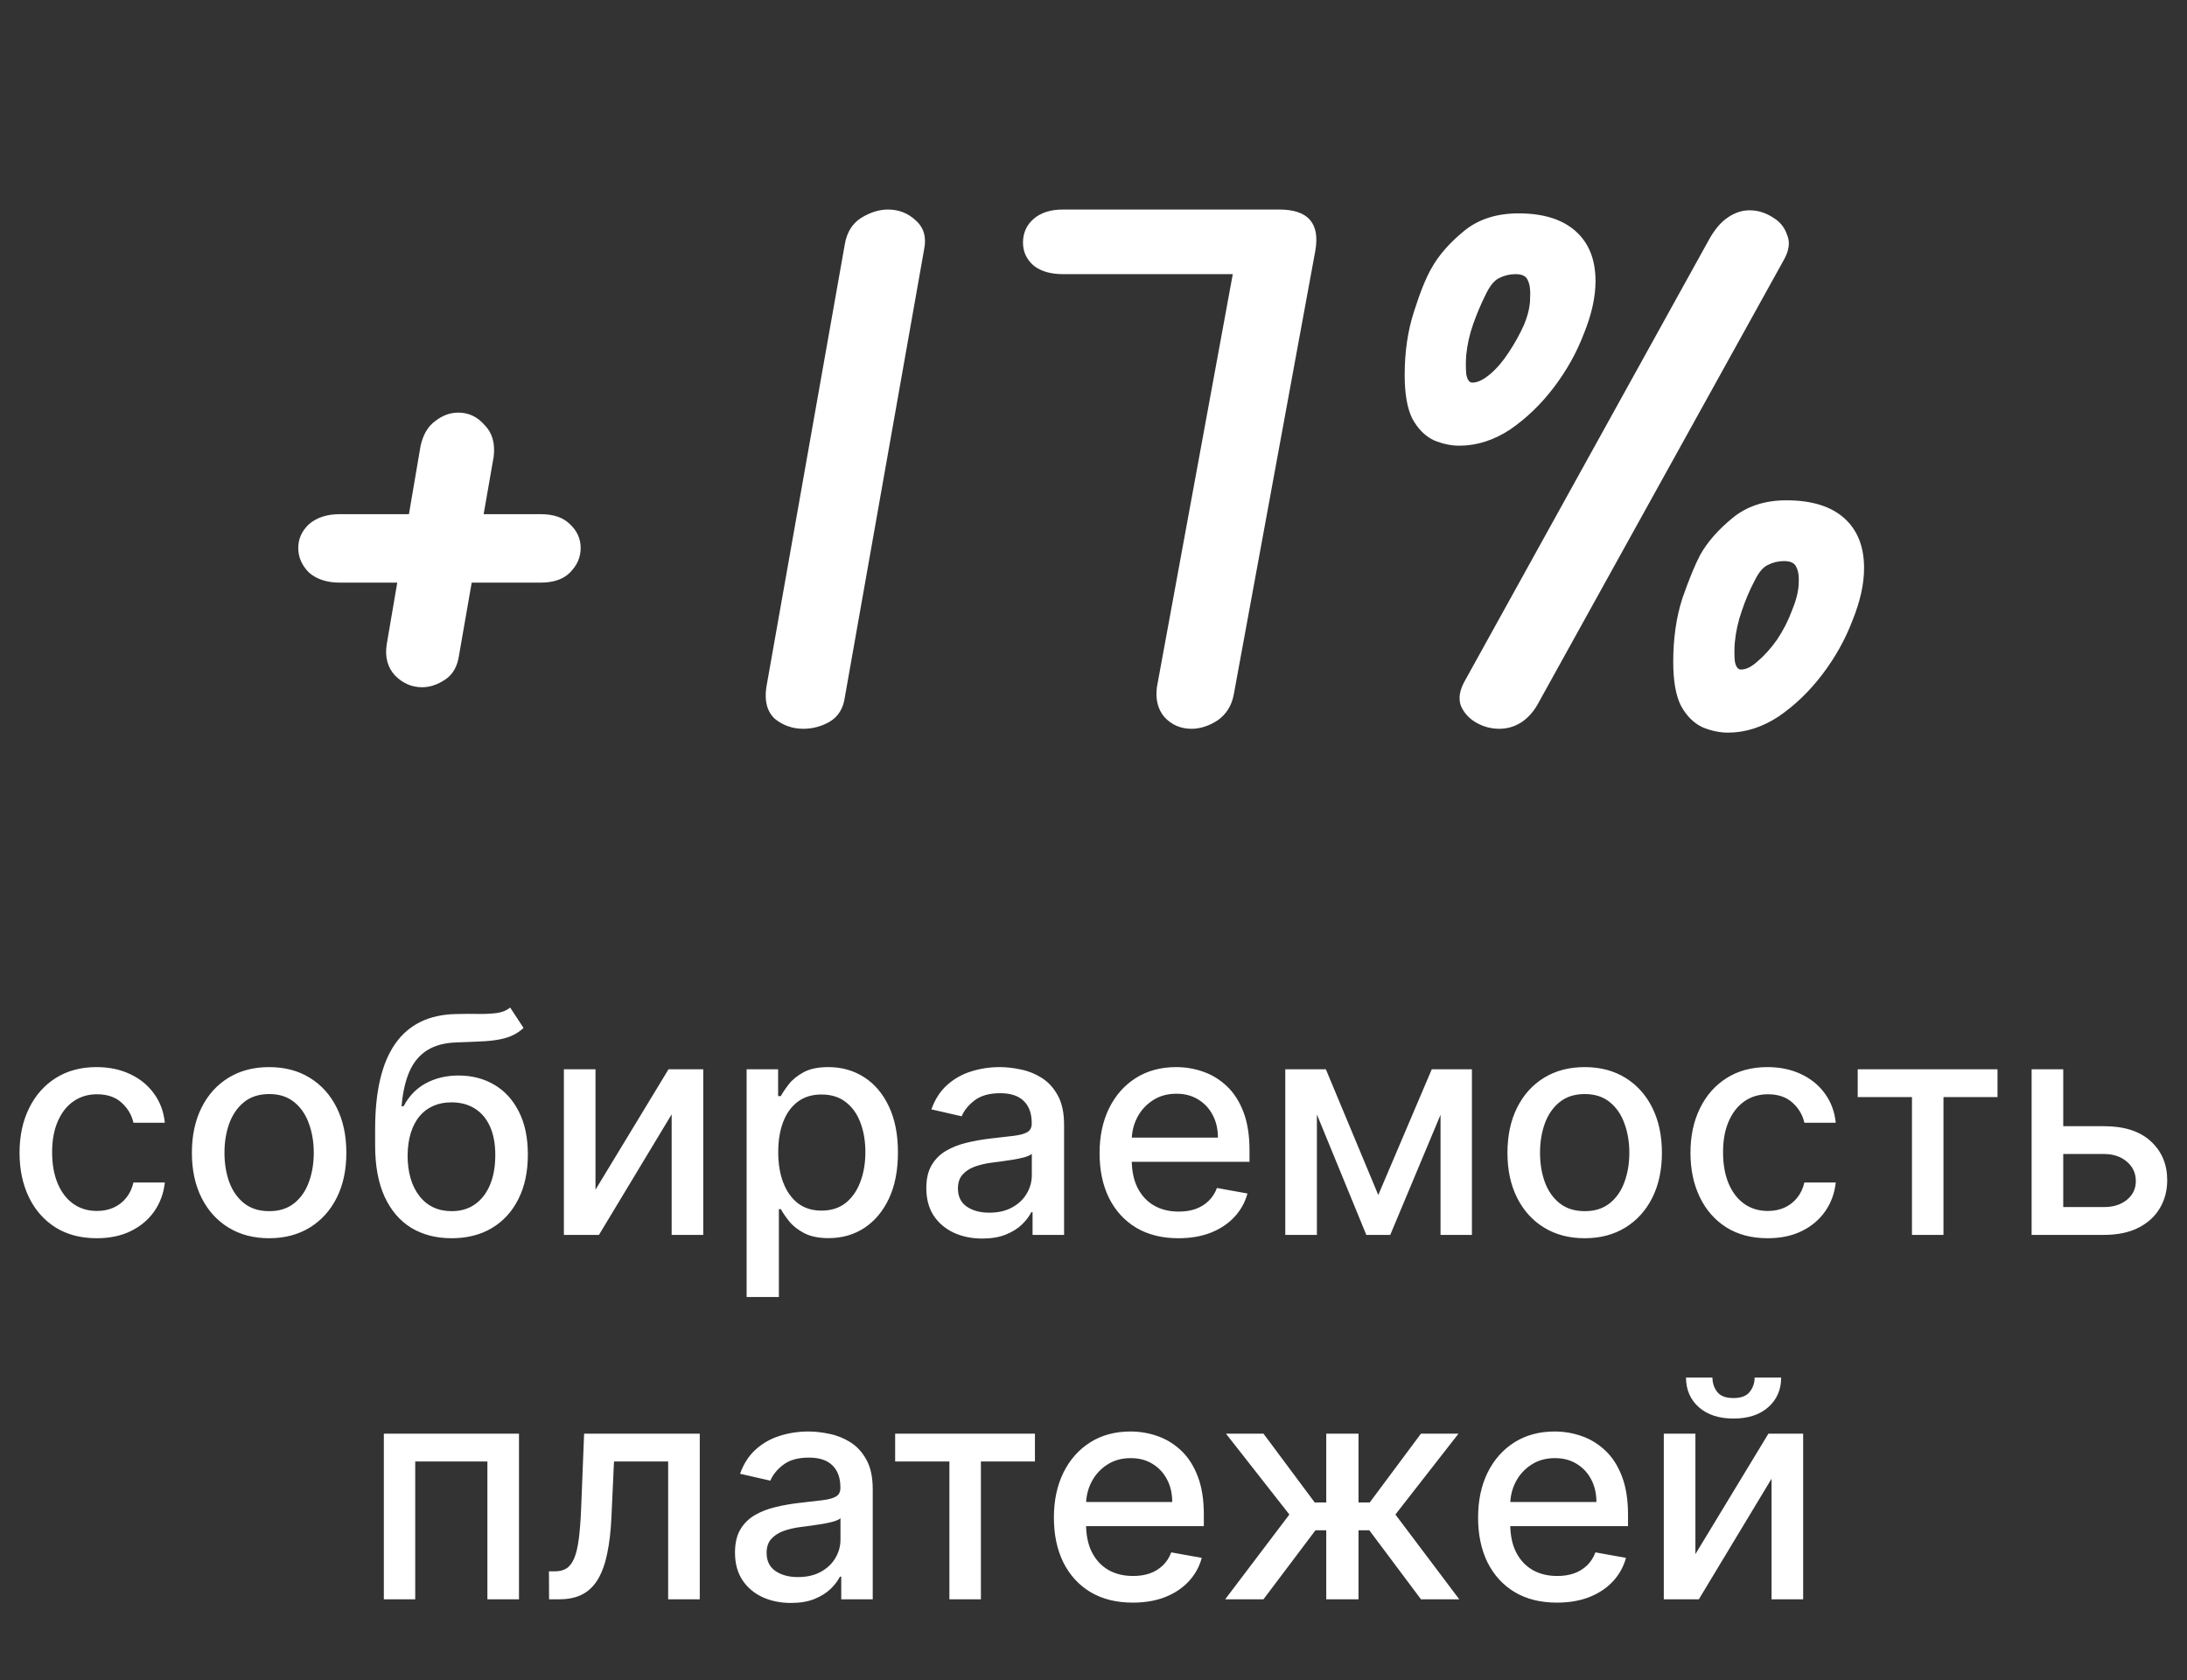 <?xml version="1.0" encoding="UTF-8"?> <svg xmlns="http://www.w3.org/2000/svg" width="108" height="83" viewBox="0 0 108 83" fill="none"><rect x="0" y="0" width="108" height="83" fill="#333333" stroke="none"/> <path d="M4.779 61.165C3.987 61.165 3.306 60.986 2.734 60.627C2.166 60.265 1.729 59.766 1.423 59.13C1.118 58.495 0.965 57.767 0.965 56.946C0.965 56.115 1.122 55.382 1.434 54.746C1.747 54.107 2.187 53.608 2.755 53.25C3.323 52.891 3.993 52.712 4.763 52.712C5.385 52.712 5.939 52.827 6.425 53.058C6.912 53.285 7.304 53.605 7.602 54.017C7.904 54.429 8.084 54.91 8.14 55.46H6.59C6.505 55.077 6.31 54.746 6.004 54.469C5.703 54.193 5.298 54.054 4.79 54.054C4.346 54.054 3.957 54.171 3.623 54.406C3.293 54.636 3.036 54.967 2.851 55.396C2.666 55.822 2.574 56.327 2.574 56.909C2.574 57.506 2.665 58.021 2.846 58.454C3.027 58.887 3.282 59.223 3.613 59.461C3.947 59.699 4.339 59.818 4.79 59.818C5.092 59.818 5.365 59.762 5.61 59.652C5.859 59.539 6.067 59.377 6.233 59.168C6.404 58.958 6.523 58.706 6.59 58.411H8.14C8.084 58.94 7.911 59.413 7.624 59.828C7.336 60.244 6.951 60.57 6.468 60.808C5.988 61.046 5.426 61.165 4.779 61.165ZM13.29 61.165C12.523 61.165 11.854 60.989 11.282 60.638C10.71 60.286 10.266 59.794 9.95 59.162C9.634 58.53 9.476 57.791 9.476 56.946C9.476 56.098 9.634 55.355 9.95 54.72C10.266 54.084 10.71 53.591 11.282 53.239C11.854 52.887 12.523 52.712 13.29 52.712C14.057 52.712 14.726 52.887 15.298 53.239C15.87 53.591 16.314 54.084 16.63 54.72C16.946 55.355 17.104 56.098 17.104 56.946C17.104 57.791 16.946 58.53 16.63 59.162C16.314 59.794 15.87 60.286 15.298 60.638C14.726 60.989 14.057 61.165 13.29 61.165ZM13.295 59.828C13.793 59.828 14.204 59.697 14.531 59.434C14.858 59.171 15.099 58.821 15.255 58.385C15.415 57.948 15.495 57.467 15.495 56.941C15.495 56.419 15.415 55.94 15.255 55.503C15.099 55.062 14.858 54.709 14.531 54.443C14.204 54.176 13.793 54.043 13.295 54.043C12.795 54.043 12.379 54.176 12.049 54.443C11.722 54.709 11.479 55.062 11.319 55.503C11.163 55.94 11.085 56.419 11.085 56.941C11.085 57.467 11.163 57.948 11.319 58.385C11.479 58.821 11.722 59.171 12.049 59.434C12.379 59.697 12.795 59.828 13.295 59.828ZM25.194 49.771L25.854 50.778C25.609 51.002 25.331 51.162 25.018 51.258C24.709 51.35 24.352 51.408 23.947 51.433C23.543 51.455 23.079 51.474 22.557 51.492C21.968 51.51 21.483 51.637 21.103 51.875C20.723 52.11 20.43 52.458 20.224 52.919C20.022 53.377 19.89 53.953 19.83 54.645H19.931C20.197 54.137 20.567 53.758 21.039 53.505C21.515 53.253 22.049 53.127 22.642 53.127C23.303 53.127 23.891 53.278 24.405 53.58C24.92 53.882 25.325 54.324 25.62 54.906C25.918 55.485 26.067 56.194 26.067 57.032C26.067 57.88 25.911 58.614 25.599 59.231C25.29 59.849 24.853 60.327 24.288 60.664C23.727 60.998 23.065 61.165 22.301 61.165C21.538 61.165 20.872 60.993 20.304 60.648C19.739 60.3 19.301 59.785 18.988 59.104C18.679 58.422 18.525 57.58 18.525 56.579V55.769C18.525 53.898 18.859 52.49 19.526 51.545C20.194 50.6 21.192 50.116 22.52 50.091C22.95 50.08 23.333 50.078 23.67 50.086C24.008 50.089 24.302 50.073 24.555 50.038C24.81 49.999 25.023 49.91 25.194 49.771ZM22.307 59.828C22.751 59.828 23.132 59.716 23.452 59.492C23.775 59.265 24.024 58.944 24.198 58.528C24.372 58.113 24.459 57.623 24.459 57.058C24.459 56.504 24.372 56.034 24.198 55.647C24.024 55.26 23.775 54.965 23.452 54.762C23.129 54.556 22.742 54.453 22.291 54.453C21.957 54.453 21.659 54.512 21.396 54.629C21.133 54.743 20.908 54.912 20.719 55.135C20.535 55.359 20.391 55.633 20.288 55.956C20.189 56.275 20.135 56.643 20.128 57.058C20.128 57.903 20.322 58.576 20.709 59.077C21.099 59.578 21.632 59.828 22.307 59.828ZM29.407 58.768L33.014 52.818H34.729V61H33.168V55.045L29.578 61H27.846V52.818H29.407V58.768ZM36.87 64.068V52.818H38.425V54.145H38.559C38.651 53.974 38.784 53.777 38.958 53.553C39.132 53.33 39.373 53.134 39.682 52.967C39.991 52.797 40.4 52.712 40.908 52.712C41.568 52.712 42.158 52.879 42.676 53.212C43.195 53.546 43.601 54.027 43.896 54.656C44.194 55.284 44.343 56.041 44.343 56.925C44.343 57.809 44.196 58.568 43.901 59.2C43.606 59.828 43.202 60.313 42.687 60.654C42.172 60.991 41.584 61.16 40.924 61.16C40.426 61.16 40.02 61.076 39.704 60.909C39.391 60.742 39.146 60.547 38.969 60.324C38.791 60.1 38.654 59.901 38.559 59.727H38.463V64.068H36.87ZM38.431 56.909C38.431 57.484 38.514 57.989 38.681 58.422C38.848 58.855 39.089 59.194 39.406 59.439C39.721 59.681 40.109 59.801 40.567 59.801C41.043 59.801 41.44 59.675 41.76 59.423C42.08 59.168 42.321 58.821 42.484 58.385C42.651 57.948 42.735 57.456 42.735 56.909C42.735 56.369 42.653 55.885 42.49 55.455C42.33 55.025 42.088 54.686 41.765 54.438C41.446 54.189 41.046 54.065 40.567 54.065C40.105 54.065 39.714 54.184 39.395 54.422C39.079 54.659 38.839 54.992 38.676 55.418C38.512 55.844 38.431 56.341 38.431 56.909ZM48.509 61.181C47.99 61.181 47.522 61.085 47.103 60.894C46.684 60.698 46.352 60.416 46.106 60.047C45.865 59.677 45.744 59.224 45.744 58.688C45.744 58.227 45.833 57.847 46.011 57.548C46.188 57.25 46.428 57.014 46.73 56.84C47.032 56.666 47.369 56.534 47.742 56.446C48.115 56.357 48.495 56.289 48.882 56.243C49.372 56.186 49.77 56.14 50.075 56.105C50.38 56.066 50.602 56.004 50.741 55.918C50.879 55.833 50.949 55.695 50.949 55.503V55.466C50.949 55 50.817 54.64 50.554 54.384C50.295 54.129 49.908 54.001 49.393 54.001C48.857 54.001 48.434 54.12 48.125 54.358C47.82 54.592 47.609 54.853 47.491 55.141L45.995 54.8C46.172 54.303 46.431 53.901 46.772 53.596C47.117 53.287 47.513 53.063 47.96 52.925C48.408 52.783 48.878 52.712 49.372 52.712C49.699 52.712 50.045 52.751 50.41 52.829C50.78 52.903 51.124 53.042 51.444 53.244C51.767 53.447 52.032 53.736 52.237 54.113C52.444 54.485 52.547 54.97 52.547 55.567V61H50.991V59.881H50.927C50.824 60.087 50.67 60.29 50.464 60.489C50.258 60.688 49.993 60.853 49.67 60.984C49.347 61.115 48.96 61.181 48.509 61.181ZM48.855 59.903C49.295 59.903 49.672 59.816 49.984 59.642C50.3 59.468 50.54 59.24 50.703 58.96C50.87 58.676 50.954 58.372 50.954 58.049V56.994C50.897 57.051 50.787 57.104 50.623 57.154C50.464 57.2 50.281 57.241 50.075 57.277C49.869 57.309 49.668 57.339 49.473 57.367C49.278 57.392 49.114 57.413 48.983 57.431C48.674 57.47 48.392 57.536 48.136 57.628C47.884 57.721 47.681 57.854 47.529 58.028C47.38 58.198 47.305 58.425 47.305 58.709C47.305 59.104 47.451 59.402 47.742 59.604C48.033 59.803 48.404 59.903 48.855 59.903ZM58.194 61.165C57.388 61.165 56.694 60.993 56.111 60.648C55.532 60.3 55.085 59.812 54.769 59.184C54.456 58.551 54.3 57.811 54.3 56.962C54.3 56.124 54.456 55.386 54.769 54.746C55.085 54.107 55.525 53.608 56.09 53.25C56.658 52.891 57.322 52.712 58.082 52.712C58.544 52.712 58.991 52.788 59.425 52.941C59.858 53.093 60.247 53.333 60.591 53.66C60.936 53.986 61.207 54.411 61.406 54.933C61.605 55.451 61.704 56.082 61.704 56.824V57.389H55.2V56.195H60.144C60.144 55.776 60.059 55.405 59.888 55.082C59.718 54.755 59.478 54.498 59.169 54.31C58.864 54.121 58.505 54.027 58.093 54.027C57.645 54.027 57.255 54.137 56.921 54.358C56.591 54.574 56.335 54.858 56.154 55.21C55.976 55.558 55.888 55.936 55.888 56.344V57.277C55.888 57.824 55.983 58.289 56.175 58.672C56.371 59.056 56.642 59.349 56.99 59.551C57.338 59.75 57.745 59.849 58.21 59.849C58.512 59.849 58.787 59.807 59.036 59.722C59.284 59.633 59.499 59.501 59.68 59.327C59.861 59.153 60 58.939 60.096 58.683L61.603 58.955C61.483 59.398 61.266 59.787 60.953 60.121C60.644 60.451 60.255 60.709 59.787 60.894C59.322 61.075 58.791 61.165 58.194 61.165ZM68.063 59.029L70.705 52.818H72.079L68.654 61H67.472L64.116 52.818H65.474L68.063 59.029ZM65.032 52.818V61H63.471V52.818H65.032ZM71.137 61V52.818H72.687V61H71.137ZM78.256 61.165C77.489 61.165 76.819 60.989 76.248 60.638C75.676 60.286 75.232 59.794 74.916 59.162C74.6 58.53 74.442 57.791 74.442 56.946C74.442 56.098 74.6 55.355 74.916 54.72C75.232 54.084 75.676 53.591 76.248 53.239C76.819 52.887 77.489 52.712 78.256 52.712C79.023 52.712 79.692 52.887 80.264 53.239C80.836 53.591 81.28 54.084 81.596 54.72C81.912 55.355 82.07 56.098 82.07 56.946C82.07 57.791 81.912 58.53 81.596 59.162C81.28 59.794 80.836 60.286 80.264 60.638C79.692 60.989 79.023 61.165 78.256 61.165ZM78.261 59.828C78.758 59.828 79.17 59.697 79.497 59.434C79.824 59.171 80.065 58.821 80.221 58.385C80.381 57.948 80.461 57.467 80.461 56.941C80.461 56.419 80.381 55.94 80.221 55.503C80.065 55.062 79.824 54.709 79.497 54.443C79.17 54.176 78.758 54.043 78.261 54.043C77.76 54.043 77.345 54.176 77.015 54.443C76.688 54.709 76.445 55.062 76.285 55.503C76.129 55.94 76.051 56.419 76.051 56.941C76.051 57.467 76.129 57.948 76.285 58.385C76.445 58.821 76.688 59.171 77.015 59.434C77.345 59.697 77.76 59.828 78.261 59.828ZM87.294 61.165C86.502 61.165 85.82 60.986 85.248 60.627C84.68 60.265 84.243 59.766 83.938 59.13C83.633 58.495 83.48 57.767 83.48 56.946C83.48 56.115 83.636 55.382 83.949 54.746C84.261 54.107 84.702 53.608 85.27 53.25C85.838 52.891 86.507 52.712 87.278 52.712C87.899 52.712 88.453 52.827 88.94 53.058C89.426 53.285 89.819 53.605 90.117 54.017C90.419 54.429 90.598 54.91 90.655 55.46H89.105C89.02 55.077 88.824 54.746 88.519 54.469C88.217 54.193 87.812 54.054 87.305 54.054C86.861 54.054 86.472 54.171 86.138 54.406C85.808 54.636 85.55 54.967 85.366 55.396C85.181 55.822 85.089 56.327 85.089 56.909C85.089 57.506 85.179 58.021 85.36 58.454C85.541 58.887 85.797 59.223 86.127 59.461C86.461 59.699 86.854 59.818 87.305 59.818C87.606 59.818 87.88 59.762 88.125 59.652C88.373 59.539 88.581 59.377 88.748 59.168C88.918 58.958 89.037 58.706 89.105 58.411H90.655C90.598 58.94 90.426 59.413 90.138 59.828C89.851 60.244 89.465 60.57 88.983 60.808C88.503 61.046 87.94 61.165 87.294 61.165ZM91.739 54.193V52.818H98.642V54.193H95.974V61H94.418V54.193H91.739ZM101.526 55.631H103.901C104.903 55.631 105.673 55.879 106.213 56.376C106.753 56.874 107.023 57.515 107.023 58.299C107.023 58.811 106.902 59.271 106.66 59.679C106.419 60.087 106.066 60.41 105.6 60.648C105.135 60.883 104.569 61 103.901 61H100.327V52.818H101.888V59.626H103.901C104.359 59.626 104.736 59.507 105.03 59.269C105.325 59.027 105.473 58.72 105.473 58.347C105.473 57.953 105.325 57.632 105.03 57.383C104.736 57.131 104.359 57.005 103.901 57.005H101.526V55.631ZM18.955 79V70.818H25.629V79H24.069V72.192H20.505V79H18.955ZM27.114 79L27.109 77.62H27.402C27.629 77.62 27.819 77.572 27.972 77.477C28.128 77.377 28.256 77.21 28.355 76.976C28.455 76.742 28.531 76.418 28.584 76.006C28.638 75.591 28.677 75.069 28.701 74.44L28.845 70.818H34.556V79H32.995V72.192H30.321L30.193 74.973C30.161 75.648 30.092 76.237 29.985 76.742C29.882 77.246 29.731 77.666 29.532 78.004C29.334 78.338 29.078 78.588 28.765 78.755C28.453 78.918 28.073 79 27.625 79H27.114ZM39.061 79.181C38.542 79.181 38.073 79.085 37.654 78.894C37.235 78.698 36.903 78.416 36.658 78.046C36.417 77.677 36.296 77.224 36.296 76.688C36.296 76.227 36.385 75.847 36.562 75.548C36.74 75.25 36.98 75.014 37.282 74.84C37.583 74.666 37.921 74.534 38.294 74.446C38.666 74.357 39.046 74.289 39.434 74.243C39.923 74.186 40.321 74.14 40.627 74.105C40.932 74.066 41.154 74.004 41.292 73.918C41.431 73.833 41.5 73.695 41.5 73.503V73.466C41.5 73 41.369 72.64 41.106 72.384C40.847 72.129 40.46 72.001 39.945 72.001C39.409 72.001 38.986 72.12 38.677 72.358C38.372 72.592 38.16 72.853 38.043 73.141L36.546 72.8C36.724 72.303 36.983 71.901 37.324 71.596C37.669 71.287 38.065 71.063 38.512 70.925C38.959 70.783 39.43 70.712 39.923 70.712C40.25 70.712 40.596 70.751 40.962 70.829C41.331 70.903 41.676 71.042 41.996 71.244C42.319 71.447 42.583 71.736 42.789 72.113C42.995 72.485 43.098 72.97 43.098 73.567V79H41.543V77.881H41.479C41.376 78.087 41.221 78.29 41.016 78.489C40.809 78.688 40.545 78.853 40.222 78.984C39.899 79.115 39.512 79.181 39.061 79.181ZM39.407 77.903C39.847 77.903 40.224 77.816 40.536 77.642C40.852 77.468 41.092 77.24 41.255 76.96C41.422 76.676 41.505 76.372 41.505 76.049V74.994C41.449 75.051 41.339 75.104 41.175 75.154C41.016 75.2 40.833 75.241 40.627 75.277C40.421 75.309 40.22 75.339 40.025 75.367C39.829 75.392 39.666 75.413 39.535 75.431C39.226 75.47 38.943 75.536 38.688 75.628C38.436 75.721 38.233 75.854 38.081 76.028C37.931 76.198 37.857 76.425 37.857 76.71C37.857 77.104 38.002 77.402 38.294 77.604C38.585 77.803 38.956 77.903 39.407 77.903ZM44.205 72.192V70.818H51.108V72.192H48.44V79H46.884V72.192H44.205ZM55.938 79.165C55.132 79.165 54.438 78.993 53.855 78.648C53.277 78.3 52.829 77.812 52.513 77.184C52.201 76.552 52.044 75.811 52.044 74.962C52.044 74.124 52.201 73.386 52.513 72.746C52.829 72.107 53.27 71.608 53.834 71.25C54.402 70.891 55.066 70.712 55.826 70.712C56.288 70.712 56.736 70.788 57.169 70.941C57.602 71.093 57.991 71.333 58.335 71.66C58.68 71.987 58.951 72.411 59.15 72.933C59.349 73.451 59.449 74.082 59.449 74.824V75.388H52.945V74.195H57.888C57.888 73.776 57.803 73.405 57.632 73.082C57.462 72.755 57.222 72.498 56.913 72.31C56.608 72.121 56.249 72.027 55.837 72.027C55.39 72.027 54.999 72.137 54.665 72.358C54.335 72.574 54.079 72.858 53.898 73.21C53.721 73.558 53.632 73.936 53.632 74.344V75.277C53.632 75.823 53.728 76.289 53.919 76.672C54.115 77.056 54.386 77.349 54.734 77.551C55.082 77.75 55.489 77.849 55.954 77.849C56.256 77.849 56.531 77.807 56.78 77.722C57.029 77.633 57.243 77.501 57.424 77.327C57.605 77.153 57.744 76.939 57.84 76.683L59.347 76.954C59.227 77.398 59.01 77.787 58.697 78.121C58.389 78.451 58 78.709 57.531 78.894C57.066 79.075 56.535 79.165 55.938 79.165ZM60.503 79L63.673 74.813L60.541 70.818H62.394L64.924 74.217H65.494V70.818H67.087V74.217H67.641L70.171 70.818H72.025L68.909 74.813L72.062 79H70.171L67.62 75.591H67.087V79H65.494V75.591H64.962L62.394 79H60.503ZM76.885 79.165C76.079 79.165 75.385 78.993 74.803 78.648C74.224 78.3 73.776 77.812 73.46 77.184C73.148 76.552 72.992 75.811 72.992 74.962C72.992 74.124 73.148 73.386 73.46 72.746C73.776 72.107 74.217 71.608 74.781 71.25C75.35 70.891 76.014 70.712 76.774 70.712C77.235 70.712 77.683 70.788 78.116 70.941C78.549 71.093 78.938 71.333 79.282 71.66C79.627 71.987 79.899 72.411 80.097 72.933C80.296 73.451 80.396 74.082 80.396 74.824V75.388H73.892V74.195H78.835C78.835 73.776 78.75 73.405 78.579 73.082C78.409 72.755 78.169 72.498 77.86 72.31C77.555 72.121 77.196 72.027 76.784 72.027C76.337 72.027 75.946 72.137 75.612 72.358C75.282 72.574 75.026 72.858 74.845 73.21C74.668 73.558 74.579 73.936 74.579 74.344V75.277C74.579 75.823 74.675 76.289 74.867 76.672C75.062 77.056 75.334 77.349 75.682 77.551C76.03 77.75 76.436 77.849 76.901 77.849C77.203 77.849 77.479 77.807 77.727 77.722C77.976 77.633 78.191 77.501 78.372 77.327C78.553 77.153 78.691 76.939 78.787 76.683L80.295 76.954C80.174 77.398 79.957 77.787 79.645 78.121C79.336 78.451 78.947 78.709 78.478 78.894C78.013 79.075 77.482 79.165 76.885 79.165ZM83.724 76.768L87.33 70.818H89.045V79H87.484V73.045L83.894 79H82.163V70.818H83.724V76.768ZM86.648 68.048H87.958C87.958 68.648 87.745 69.137 87.319 69.513C86.897 69.886 86.325 70.072 85.604 70.072C84.887 70.072 84.317 69.886 83.894 69.513C83.472 69.137 83.26 68.648 83.26 68.048H84.565C84.565 68.315 84.643 68.551 84.8 68.757C84.956 68.959 85.224 69.06 85.604 69.06C85.977 69.06 86.243 68.959 86.403 68.757C86.566 68.554 86.648 68.318 86.648 68.048Z" fill="white"></path> <path d="M24.381 22.548L22.671 32.352C22.595 32.909 22.367 33.315 21.987 33.568C21.607 33.821 21.227 33.948 20.847 33.948C20.341 33.948 19.897 33.758 19.517 33.378C19.137 32.973 18.998 32.453 19.099 31.82L20.771 22.016C20.898 21.459 21.139 21.053 21.493 20.8C21.848 20.521 22.228 20.382 22.633 20.382C23.14 20.382 23.571 20.585 23.925 20.99C24.305 21.37 24.457 21.889 24.381 22.548ZM26.699 28.78H16.781C16.148 28.78 15.641 28.615 15.261 28.286C14.907 27.931 14.729 27.526 14.729 27.07C14.729 26.614 14.907 26.221 15.261 25.892C15.641 25.563 16.148 25.398 16.781 25.398H26.699C27.333 25.398 27.814 25.563 28.143 25.892C28.498 26.221 28.675 26.614 28.675 27.07C28.675 27.526 28.498 27.931 28.143 28.286C27.814 28.615 27.333 28.78 26.699 28.78ZM45.634 12.326L41.72 34.442C41.644 34.999 41.391 35.405 40.96 35.658C40.555 35.886 40.124 36 39.668 36C39.136 36 38.667 35.835 38.262 35.506C37.882 35.151 37.743 34.632 37.844 33.948L41.72 12.06C41.821 11.477 42.087 11.047 42.518 10.768C42.974 10.489 43.417 10.35 43.848 10.35C44.38 10.35 44.836 10.527 45.216 10.882C45.621 11.237 45.761 11.718 45.634 12.326ZM58.84 36C58.308 36 57.865 35.81 57.51 35.43C57.181 35.05 57.054 34.556 57.13 33.948L61.234 11.604L63.172 10.35C64.591 10.35 65.186 11.021 64.958 12.364L60.93 34.29C60.829 34.847 60.563 35.278 60.132 35.582C59.702 35.861 59.271 36 58.84 36ZM50.518 11.984C50.518 11.503 50.696 11.11 51.05 10.806C51.405 10.502 51.886 10.35 52.494 10.35H63.172V13.542H52.494C51.886 13.542 51.405 13.403 51.05 13.124C50.696 12.82 50.518 12.44 50.518 11.984ZM88.101 12.82L75.979 34.708C75.751 35.139 75.459 35.468 75.105 35.696C74.775 35.899 74.421 36 74.041 36C73.635 36 73.255 35.899 72.901 35.696C72.546 35.493 72.293 35.215 72.141 34.86C72.014 34.505 72.077 34.1 72.331 33.644L84.377 11.87C84.655 11.363 84.959 10.996 85.289 10.768C85.643 10.515 86.011 10.388 86.391 10.388C86.796 10.388 87.176 10.502 87.531 10.73C87.885 10.933 88.126 11.224 88.253 11.604C88.405 11.959 88.354 12.364 88.101 12.82ZM85.327 36.19C84.921 36.19 84.503 36.101 84.073 35.924C83.642 35.721 83.287 35.367 83.009 34.86C82.755 34.353 82.629 33.631 82.629 32.694C82.629 31.529 82.781 30.477 83.085 29.54C83.414 28.603 83.705 27.893 83.959 27.412C84.313 26.779 84.845 26.171 85.555 25.588C86.264 25.005 87.151 24.714 88.215 24.714C89.456 24.714 90.406 25.005 91.065 25.588C91.723 26.171 92.053 26.994 92.053 28.058C92.053 28.843 91.863 29.705 91.483 30.642C91.128 31.579 90.634 32.466 90.001 33.302C89.367 34.138 88.645 34.835 87.835 35.392C87.024 35.924 86.188 36.19 85.327 36.19ZM85.973 33.074C86.226 33.074 86.505 32.935 86.809 32.656C87.138 32.377 87.455 32.023 87.759 31.592C88.063 31.136 88.303 30.667 88.481 30.186C88.683 29.705 88.797 29.274 88.823 28.894C88.848 28.489 88.81 28.197 88.709 28.02C88.633 27.817 88.43 27.716 88.101 27.716C87.822 27.716 87.556 27.779 87.303 27.906C87.075 28.007 86.859 28.261 86.657 28.666C86.403 29.147 86.188 29.654 86.011 30.186C85.833 30.693 85.719 31.212 85.669 31.744C85.643 32.048 85.643 32.352 85.669 32.656C85.719 32.935 85.821 33.074 85.973 33.074ZM72.065 22.016C71.659 22.016 71.241 21.927 70.811 21.75C70.38 21.547 70.025 21.193 69.747 20.686C69.493 20.179 69.367 19.457 69.367 18.52C69.367 17.38 69.519 16.341 69.823 15.404C70.127 14.441 70.418 13.719 70.697 13.238C71.051 12.605 71.583 11.997 72.293 11.414C73.002 10.831 73.901 10.54 74.991 10.54C76.207 10.54 77.144 10.831 77.803 11.414C78.461 11.997 78.791 12.82 78.791 13.884C78.791 14.669 78.601 15.531 78.221 16.468C77.866 17.405 77.372 18.292 76.739 19.128C76.105 19.964 75.383 20.661 74.573 21.218C73.762 21.75 72.926 22.016 72.065 22.016ZM72.711 18.9C72.964 18.9 73.255 18.761 73.585 18.482C73.914 18.203 74.218 17.849 74.497 17.418C74.801 16.962 75.054 16.506 75.257 16.05C75.459 15.569 75.561 15.125 75.561 14.72C75.586 14.34 75.548 14.049 75.447 13.846C75.371 13.643 75.168 13.542 74.839 13.542C74.56 13.542 74.294 13.605 74.041 13.732C73.813 13.833 73.597 14.087 73.395 14.492C73.141 14.999 72.926 15.505 72.749 16.012C72.571 16.519 72.457 17.025 72.407 17.532C72.381 17.861 72.381 18.178 72.407 18.482C72.457 18.761 72.559 18.9 72.711 18.9Z" fill="white"></path> </svg> 